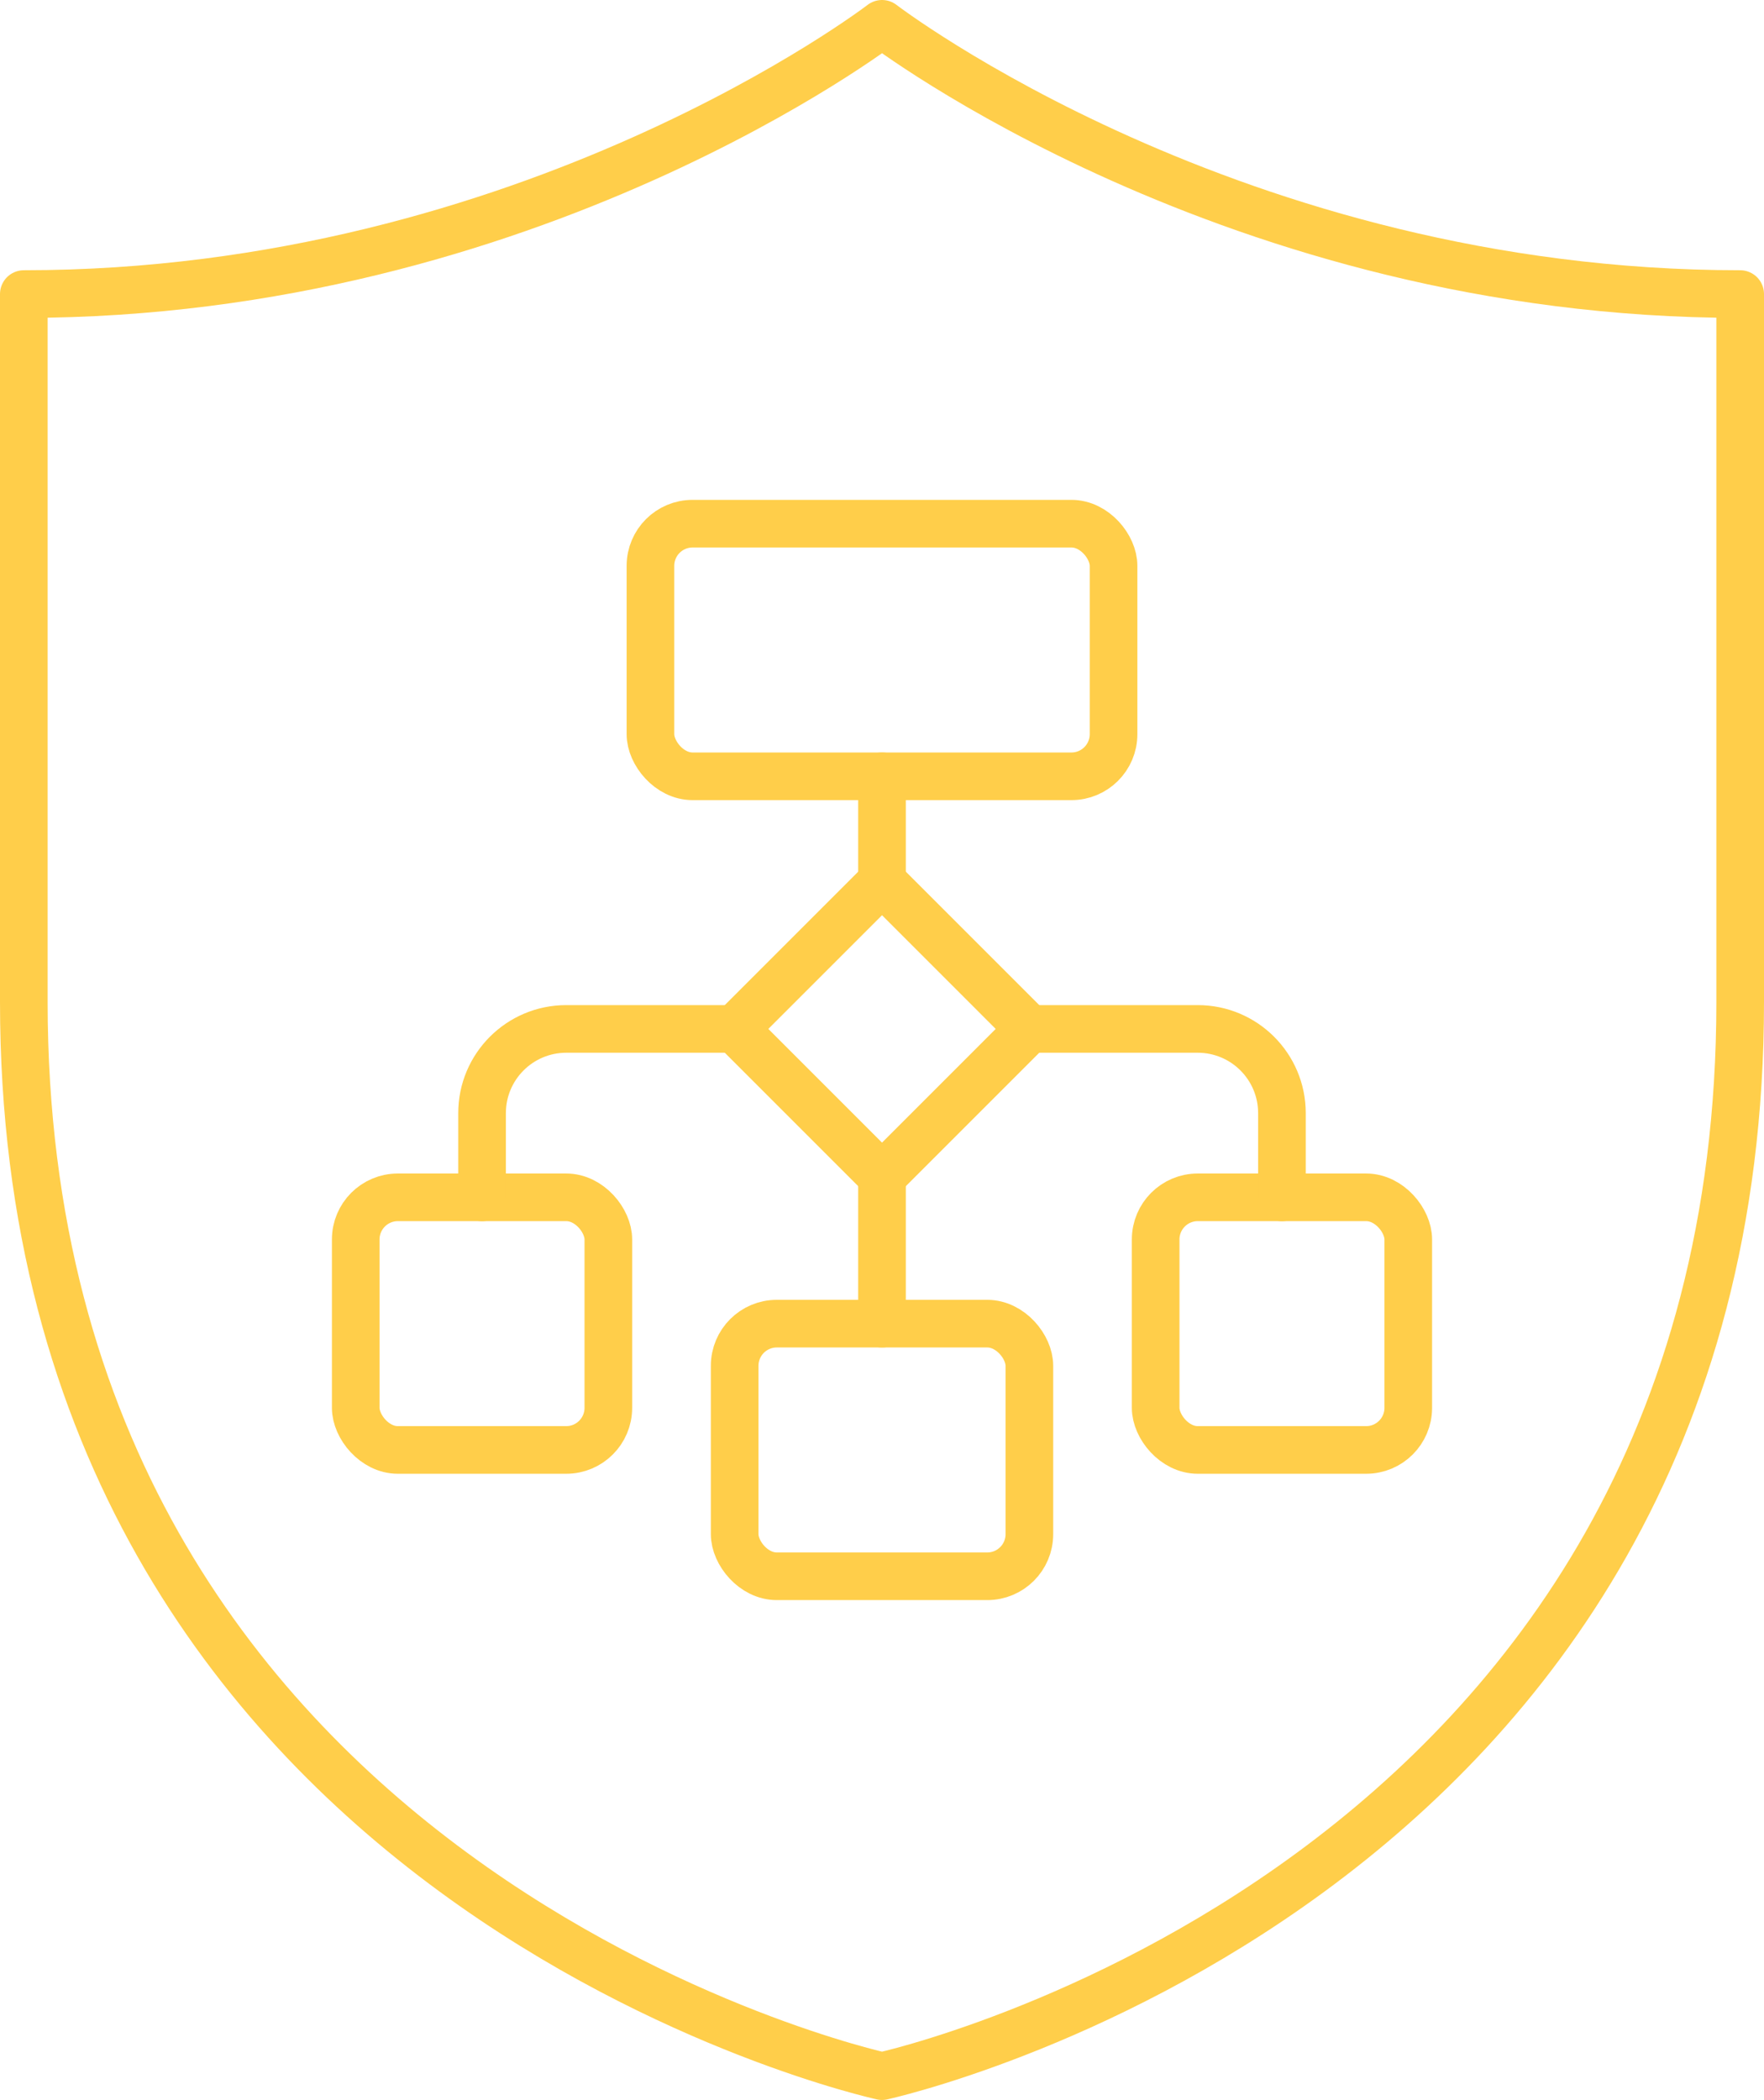 <?xml version="1.0" encoding="UTF-8"?>
<svg id="Layer_1" xmlns="http://www.w3.org/2000/svg" version="1.1" viewBox="0 0 37.032 44.082">
  <!-- Generator: Adobe Illustrator 29.5.1, SVG Export Plug-In . SVG Version: 2.1.0 Build 141)  -->
  <defs>
    <style>
      .st0 {
        stroke-width: 1px;
      }

      .st0, .st1 {
        fill: none;
        stroke: #ffce4a;
        stroke-linecap: round;
        stroke-linejoin: round;
      }
    </style>
  </defs>
  <g>
    <rect class="st1" x="13.655" y="10.993" width="9.722" height="5.303" rx=".884" ry=".884"/>
    <rect class="st1" x="15.423" y="27.786" width="6.187" height="5.303" rx=".884" ry=".884"/>
    <rect class="st1" x="24.261" y="25.134" width="5.303" height="5.303" rx=".884" ry=".884"/>
    <path class="st1" d="M21.609,21.599h3.535c.976,0,1.768.791,1.768,1.768v1.768"/>
    <rect class="st1" x="7.468" y="25.134" width="5.303" height="5.303" rx=".884" ry=".884"/>
    <path class="st1" d="M15.423,21.599h-3.535c-.976,0-1.768.791-1.768,1.768v1.768"/>
    <line class="st1" x1="18.516" y1="16.296" x2="18.516" y2="18.506"/>
    <line class="st1" x1="18.516" y1="24.692" x2="18.516" y2="27.786"/>
    <rect class="st0" x="16.329" y="19.412" width="4.375" height="4.375" transform="translate(-9.85 19.419) rotate(-45)"/>
  </g>
  <path class="st1" d="M18.517,43.582s18.015-3.919,18.015-22.549V6.173C25.907,6.173,18.517.5,18.517.5c0,0-7.39,5.673-18.017,5.673v14.86c0,18.63,18.017,22.549,18.017,22.549"/>
</svg>